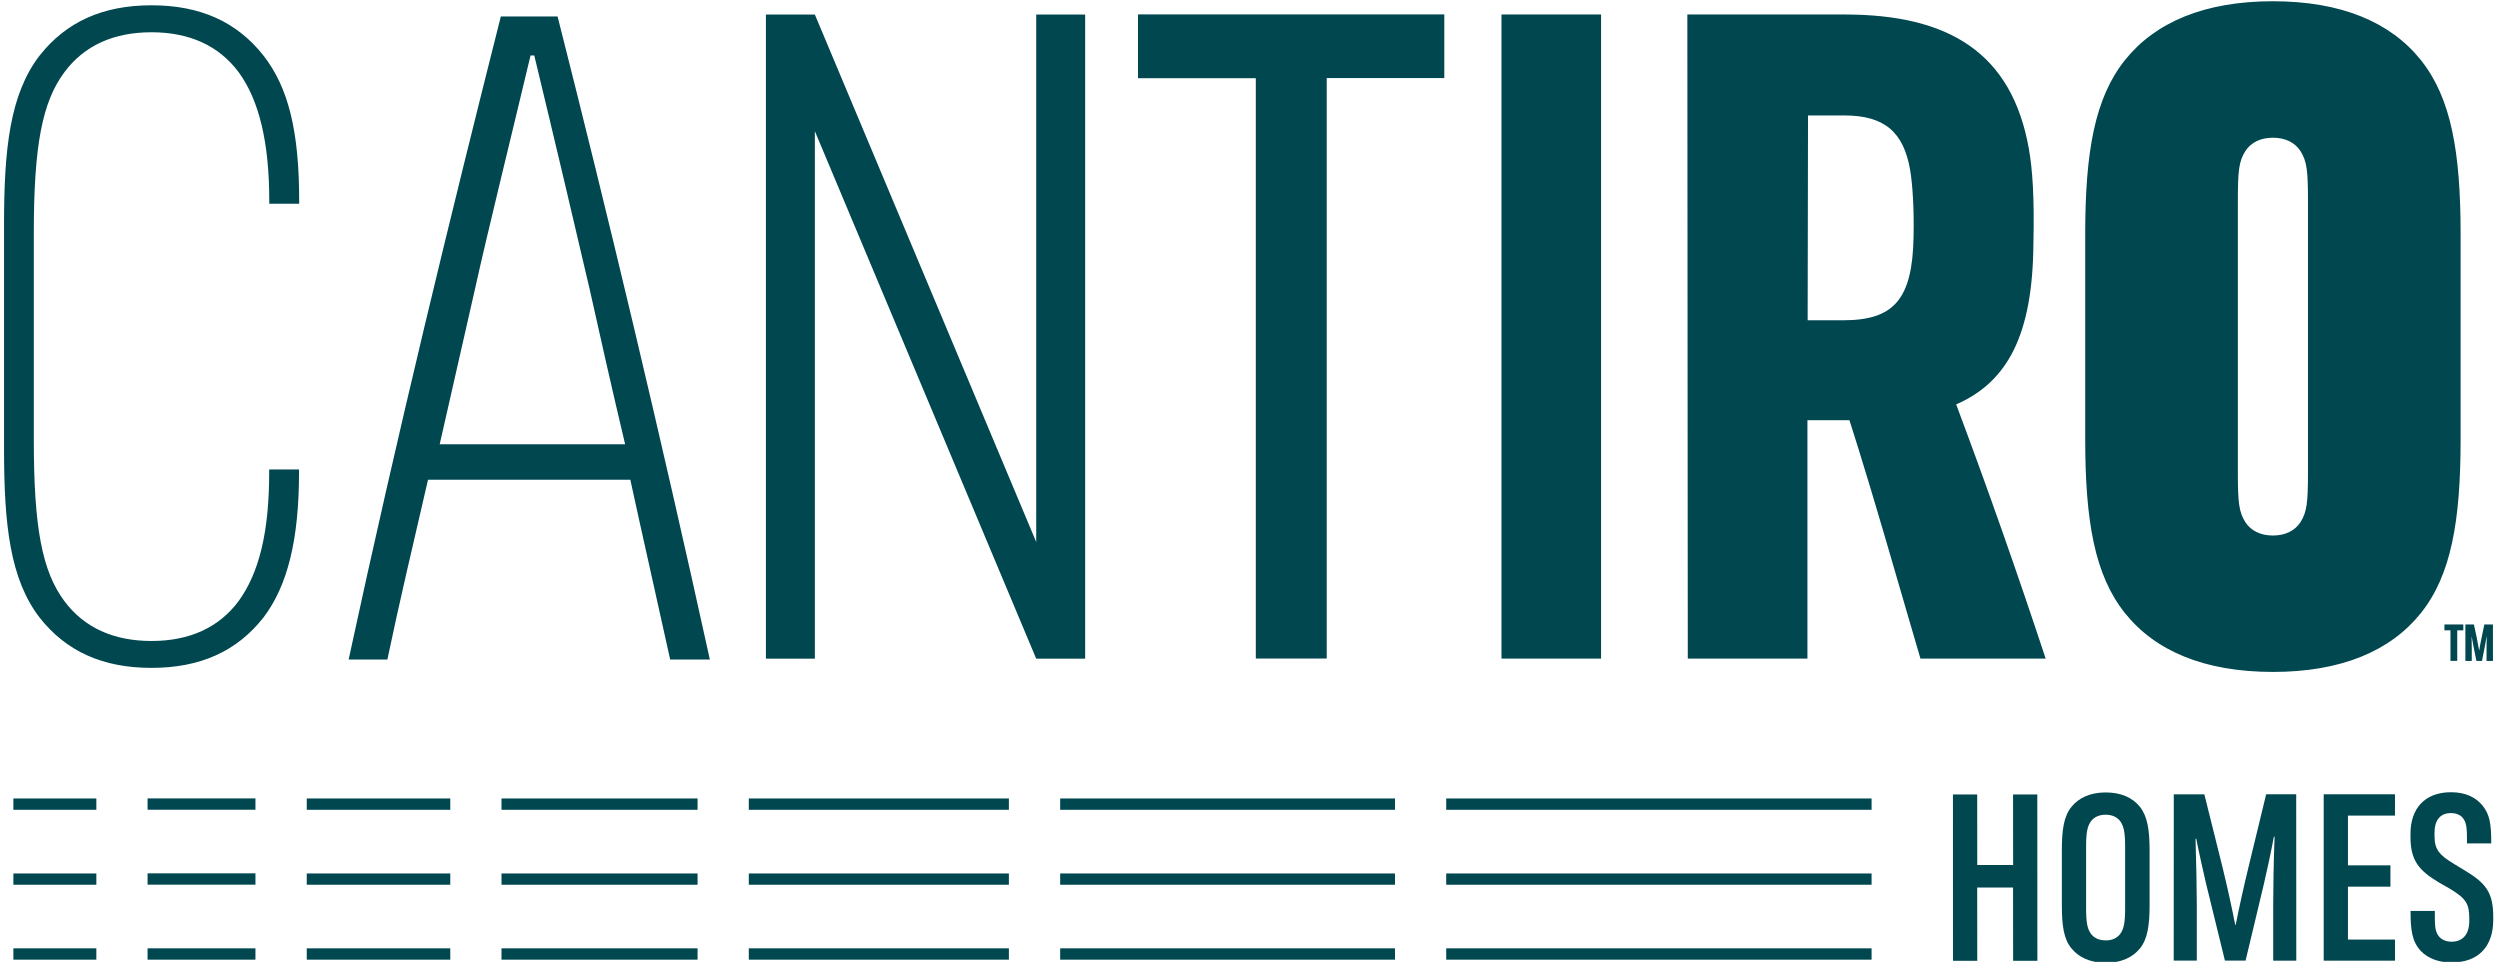 <?xml version="1.0" encoding="utf-8"?>
<!-- Generator: Adobe Illustrator 27.9.4, SVG Export Plug-In . SVG Version: 9.03 Build 54784)  -->
<svg version="1.1" id="Layer_1" xmlns="http://www.w3.org/2000/svg" xmlns:xlink="http://www.w3.org/1999/xlink" x="0px" y="0px"
	 viewBox="0 0 340.18 130.88" style="enable-background:new 0 0 340.18 130.88;" xml:space="preserve">
<style type="text/css">
	.st0{fill:#004750;}
</style>
<g>
	<g>
		<g>
			<path class="st0" d="M329.4,8.16c-4.13-5.16-10.83-7.99-20.12-7.99c-9.29,0-15.99,2.84-20.12,7.99
				c-4.13,5.16-5.42,12.5-5.42,23.72v27.85c0,11.21,1.29,18.56,5.42,23.71c4.13,5.16,10.83,7.99,20.12,7.99
				c9.29,0,15.99-2.84,20.12-7.99c4.13-5.16,5.42-12.5,5.42-23.71V31.88C334.82,20.66,333.53,13.32,329.4,8.16z M314.05,64.24
				c0,4.12-0.13,5.41-1.03,6.83c-0.77,1.16-2.06,1.8-3.74,1.8c-1.68,0-2.97-0.64-3.74-1.8c-0.9-1.42-1.03-2.71-1.03-6.83V27.37
				c0-4.12,0.13-5.41,1.03-6.83c0.77-1.16,2.06-1.8,3.74-1.8c1.68,0,2.97,0.64,3.74,1.8c0.9,1.42,1.03,2.71,1.03,6.83V64.24z
				 M204.31,1.97h13.55v87.65h-13.55V1.97z M36.64,27.72v-0.35c0-7.99-1.37-13.74-4.19-17.58c-2.69-3.58-6.67-5.4-11.83-5.4
				S11.47,6.2,8.79,9.79C5.74,13.85,4.6,19.81,4.6,31.75v28.1c0,11.95,1.13,17.9,4.18,21.97c2.69,3.59,6.67,5.4,11.84,5.4
				c5.16,0,9.15-1.82,11.83-5.4c2.85-3.92,4.18-9.51,4.18-17.59v-0.35h4.06v0.35c0,9.17-1.54,15.46-4.85,19.81
				c-3.63,4.6-8.61,6.84-15.23,6.84S9.02,88.64,5.4,84.05C1.36,78.8,0.55,71.39,0.55,61.13V30.46c0-10.25,0.81-17.66,4.84-22.9
				C9.02,2.96,14,0.72,20.62,0.72s11.6,2.24,15.23,6.84c3.4,4.36,4.86,10.29,4.86,19.81v0.35H36.64z M196.53,1.96v8.66h-16v78.99
				h-9.65V10.64h-16.03V1.96H196.53z M266.18,55.03c6.97-3.05,10.42-9.41,10.51-21.89c0.15-6.36-0.14-10.18-0.61-12.85
				c-2.31-13.1-10.86-18.32-25.11-18.32H229.6l0.06,87.65h16.28l0-32.44h5.72c3.41,10.68,6.51,21.75,9.66,32.44h17.04
				C274.58,78.18,270.48,66.48,266.18,55.03z M260.38,32.25c-0.15,8.52-2.71,11.33-9.58,11.33h-4.83l0.05-27.87h4.96
				c5.47,0,8.04,2.29,8.93,7.38C260.24,25,260.47,28.43,260.38,32.25z M147.66,1.98v87.65H141l-30.12-71.78v71.78h-6.66V1.98h6.66
				L141,73.75V1.98H147.66z M75.87,2.24h-7.72c-6.82,27.02-14.02,56.48-20.71,87.5h5.27c1.67-7.98,3.6-16.08,5.53-24.46h27.53
				c1.56,7.22,3.36,15.07,5.42,24.46h5.4C89.78,58.72,82.69,29.13,75.87,2.24z M59.83,60.45l4.84-21.29
				c1.66-7.52,5.1-21.41,7.52-31.61h0.51c2.8,11.6,5.74,24.09,7.52,31.74c1.53,6.88,3.06,13.64,4.84,21.16H59.83z"/>
		</g>
		<g>
			<path class="st0" d="M333.44,85.77h-0.82v-0.8h2.57v0.8h-0.83v4.16h-0.92V85.77z"/>
			<path class="st0" d="M335.45,84.97h1.18l0.4,1.87c0.11,0.53,0.22,1.15,0.3,1.63h0.03c0.07-0.48,0.19-1.09,0.3-1.62l0.39-1.88
				h1.17v4.96h-0.87v-1.64c0-0.36,0.01-1.09,0.02-1.66h-0.02c-0.07,0.48-0.17,0.97-0.24,1.37l-0.38,1.93h-0.76l-0.39-1.94
				l-0.24-1.32h-0.02c0.01,0.57,0.02,1.24,0.02,1.61v1.65h-0.87V84.97z"/>
		</g>
	</g>
	<g>
		<path class="st0" d="M277.22,108.1l0.01,22.64l-3.3,0l-0.01-9.97l-4.88,0l0.01,9.97l-3.3,0l-0.01-22.64l3.3,0l0.01,9.6l4.88,0
			l-0.01-9.6L277.22,108.1z"/>
		<path class="st0" d="M281.88,129.06c-1.06-1.25-1.32-3.1-1.32-5.91l0-7.46c0-2.77,0.26-4.62,1.32-5.91
			c0.99-1.22,2.54-1.95,4.65-1.95c2.11,0,3.66,0.72,4.65,1.95c1.02,1.29,1.32,3.13,1.32,5.91l0,7.46c0,2.8-0.29,4.65-1.32,5.91
			c-0.99,1.22-2.54,1.95-4.65,1.95C284.42,131,282.87,130.28,281.88,129.06z M288.51,127.07c0.49-0.69,0.66-1.52,0.66-3.5l0-8.32
			c0-1.98-0.17-2.8-0.66-3.5c-0.43-0.56-1.09-0.89-1.98-0.89c-0.92,0-1.58,0.33-2.01,0.89c-0.49,0.69-0.66,1.52-0.66,3.5l0,8.32
			c0,1.98,0.17,2.81,0.66,3.5c0.43,0.56,1.09,0.89,2.01,0.89C287.42,127.97,288.08,127.64,288.51,127.07z"/>
		<path class="st0" d="M295.79,108.09l4.16,0l2.45,9.83c0.66,2.67,1.32,5.71,1.75,7.92h0.07c0.43-2.21,1.09-5.18,1.74-7.86l2.4-9.9
			l4.09,0l0.01,22.64l-3.14,0l0-7.76c0-1.91,0.06-6.07,0.19-9.11h-0.1c-0.4,2.15-0.92,4.56-1.35,6.4l-2.5,10.46l-2.81,0l-2.58-10.53
			c-0.4-1.78-0.93-4.03-1.32-6.04h-0.1c0.1,3.07,0.17,6.93,0.17,8.78l0,7.79l-3.14,0L295.79,108.09z"/>
		<path class="st0" d="M316.19,108.08l9.7,0l0,2.9l-6.4,0l0,6.77l5.78,0l0,2.9l-5.78,0l0,7.2l6.4,0l0,2.87l-9.7,0L316.19,108.08z"/>
		<path class="st0" d="M329.43,129.43c-1.25-1.32-1.42-2.97-1.42-5.48l3.3,0c0,1.95,0,2.74,0.53,3.43c0.36,0.46,0.96,0.76,1.75,0.76
			c1.39,0,2.41-0.86,2.41-2.81l0-0.43c0-1.91-0.46-2.67-2.68-3.99l-1.45-0.83c-2.71-1.62-3.86-2.97-3.87-6.17l0-0.46
			c0-3.4,1.91-5.64,5.51-5.65c1.98,0,3.37,0.69,4.29,1.81c0.96,1.19,1.19,2.38,1.19,5.15l-3.3,0c0-1.88-0.03-2.71-0.46-3.3
			c-0.3-0.5-0.89-0.82-1.75-0.82c-1.42,0-2.21,0.96-2.21,2.67v0.43c0,1.82,0.6,2.57,2.61,3.79l1.42,0.86
			c2.84,1.71,3.96,2.93,3.96,6.33l0,0.46c0,3.7-2.11,5.78-5.61,5.78C331.84,130.98,330.42,130.42,329.43,129.43z"/>
	</g>
	<path class="st0" d="M13.11,108.65H1.82v1.54h11.29V108.65z M254.67,108.65h-57.88v1.54h57.88V108.65z M189.82,108.65h-45.56v1.54
		h45.56V108.65z M137.28,108.65h-35.39v1.54h35.39V108.65z M94.92,108.65H68.24v1.54h26.68V108.65z M61.27,108.65H41.74v1.54h19.53
		V108.65z M34.77,110.18H20.08v-1.54h14.68V110.18z"/>
	<path class="st0" d="M13.11,129.04H1.82v1.54h11.29V129.04z M254.67,129.04h-57.88v1.54h57.88V129.04z M189.82,129.04h-45.56v1.54
		h45.56V129.04z M137.28,129.04h-35.39v1.54h35.39V129.04z M94.92,129.04H68.24v1.54h26.68V129.04z M61.27,129.04H41.74v1.54h19.53
		V129.04z M34.77,130.58H20.08v-1.54h14.68V130.58z"/>
	<path class="st0" d="M13.11,118.85H1.82v1.54h11.29V118.85z M254.67,118.85h-57.88v1.54h57.88V118.85z M189.82,118.85h-45.56v1.54
		h45.56V118.85z M137.28,118.85h-35.39v1.54h35.39V118.85z M94.92,118.85H68.24v1.54h26.68V118.85z M61.27,118.85H41.74v1.54h19.53
		V118.85z M34.77,120.38H20.08v-1.54h14.68V120.38z"/>
</g>
</svg>

